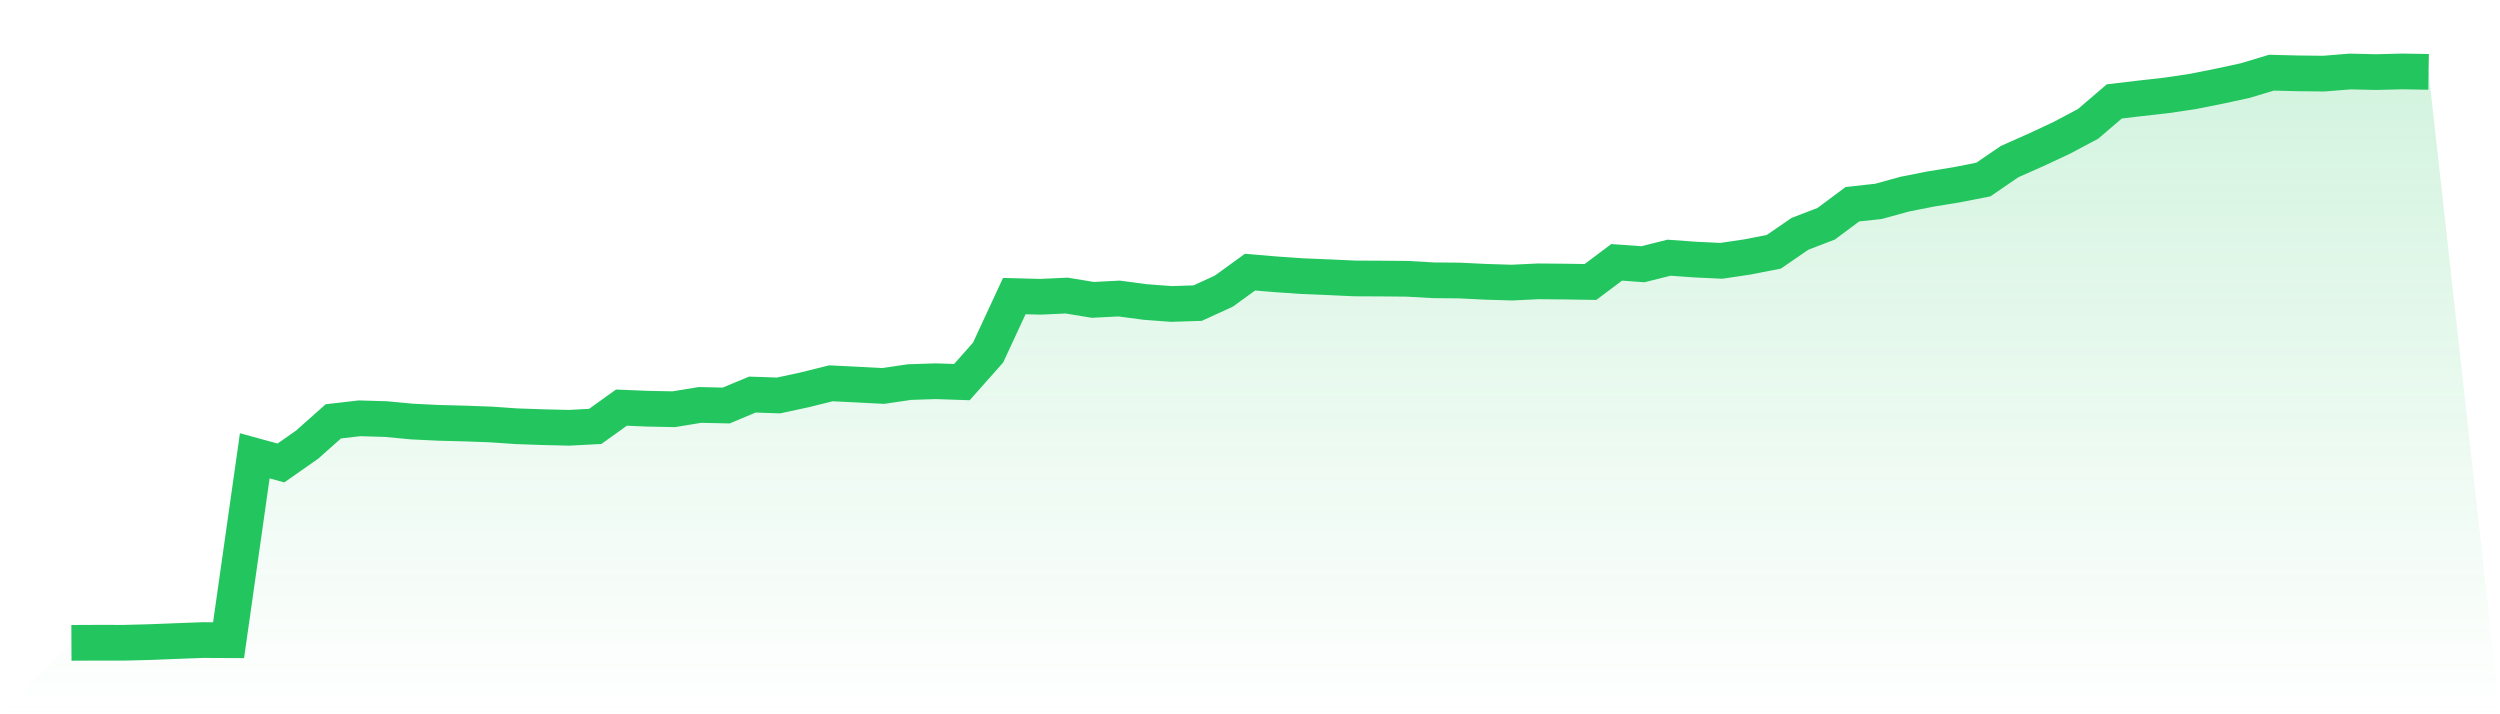 <svg viewBox="0 0 140 40" xmlns="http://www.w3.org/2000/svg">
<defs>
<linearGradient id="gradient" x1="0" x2="0" y1="0" y2="1">
<stop offset="0%" stop-color="#22c55e" stop-opacity="0.2"/>
<stop offset="100%" stop-color="#22c55e" stop-opacity="0"/>
</linearGradient>
</defs>
<path d="M4,36 L4,36 L5.467,35.993 L6.933,35.995 L8.4,35.957 L9.867,35.9 L11.333,35.844 L12.8,35.851 L14.267,25.525 L15.733,25.926 L17.2,24.899 L18.667,23.595 L20.133,23.425 L21.6,23.468 L23.067,23.606 L24.533,23.678 L26,23.716 L27.467,23.769 L28.933,23.87 L30.4,23.921 L31.867,23.956 L33.333,23.879 L34.8,22.827 L36.267,22.888 L37.733,22.917 L39.2,22.676 L40.667,22.709 L42.133,22.096 L43.6,22.146 L45.067,21.829 L46.533,21.465 L48,21.537 L49.467,21.613 L50.933,21.396 L52.4,21.348 L53.867,21.398 L55.333,19.743 L56.8,16.581 L58.267,16.619 L59.733,16.552 L61.2,16.793 L62.667,16.717 L64.133,16.912 L65.6,17.022 L67.067,16.975 L68.533,16.304 L70,15.24 L71.467,15.363 L72.933,15.464 L74.4,15.525 L75.867,15.592 L77.333,15.599 L78.8,15.612 L80.267,15.696 L81.733,15.709 L83.2,15.781 L84.667,15.826 L86.133,15.755 L87.6,15.768 L89.067,15.791 L90.533,14.691 L92,14.798 L93.467,14.431 L94.933,14.537 L96.4,14.606 L97.867,14.387 L99.333,14.1 L100.8,13.093 L102.267,12.53 L103.733,11.436 L105.2,11.276 L106.667,10.871 L108.133,10.582 L109.6,10.343 L111.067,10.055 L112.533,9.051 L114,8.4 L115.467,7.714 L116.933,6.936 L118.4,5.679 L119.867,5.505 L121.333,5.34 L122.8,5.122 L124.267,4.83 L125.733,4.512 L127.2,4.07 L128.667,4.107 L130.133,4.123 L131.6,4.004 L133.067,4.037 L134.533,4 L136,4.025 L140,40 L0,40 z" fill="url(#gradient)"/>
<path d="M4,36 L4,36 L5.467,35.993 L6.933,35.995 L8.4,35.957 L9.867,35.9 L11.333,35.844 L12.8,35.851 L14.267,25.525 L15.733,25.926 L17.2,24.899 L18.667,23.595 L20.133,23.425 L21.6,23.468 L23.067,23.606 L24.533,23.678 L26,23.716 L27.467,23.769 L28.933,23.87 L30.4,23.921 L31.867,23.956 L33.333,23.879 L34.8,22.827 L36.267,22.888 L37.733,22.917 L39.2,22.676 L40.667,22.709 L42.133,22.096 L43.6,22.146 L45.067,21.829 L46.533,21.465 L48,21.537 L49.467,21.613 L50.933,21.396 L52.4,21.348 L53.867,21.398 L55.333,19.743 L56.8,16.581 L58.267,16.619 L59.733,16.552 L61.2,16.793 L62.667,16.717 L64.133,16.912 L65.6,17.022 L67.067,16.975 L68.533,16.304 L70,15.24 L71.467,15.363 L72.933,15.464 L74.4,15.525 L75.867,15.592 L77.333,15.599 L78.8,15.612 L80.267,15.696 L81.733,15.709 L83.2,15.781 L84.667,15.826 L86.133,15.755 L87.6,15.768 L89.067,15.791 L90.533,14.691 L92,14.798 L93.467,14.431 L94.933,14.537 L96.4,14.606 L97.867,14.387 L99.333,14.1 L100.8,13.093 L102.267,12.53 L103.733,11.436 L105.2,11.276 L106.667,10.871 L108.133,10.582 L109.6,10.343 L111.067,10.055 L112.533,9.051 L114,8.4 L115.467,7.714 L116.933,6.936 L118.4,5.679 L119.867,5.505 L121.333,5.34 L122.8,5.122 L124.267,4.83 L125.733,4.512 L127.2,4.07 L128.667,4.107 L130.133,4.123 L131.6,4.004 L133.067,4.037 L134.533,4 L136,4.025" fill="none" stroke="#22c55e" stroke-width="2"/>
</svg>